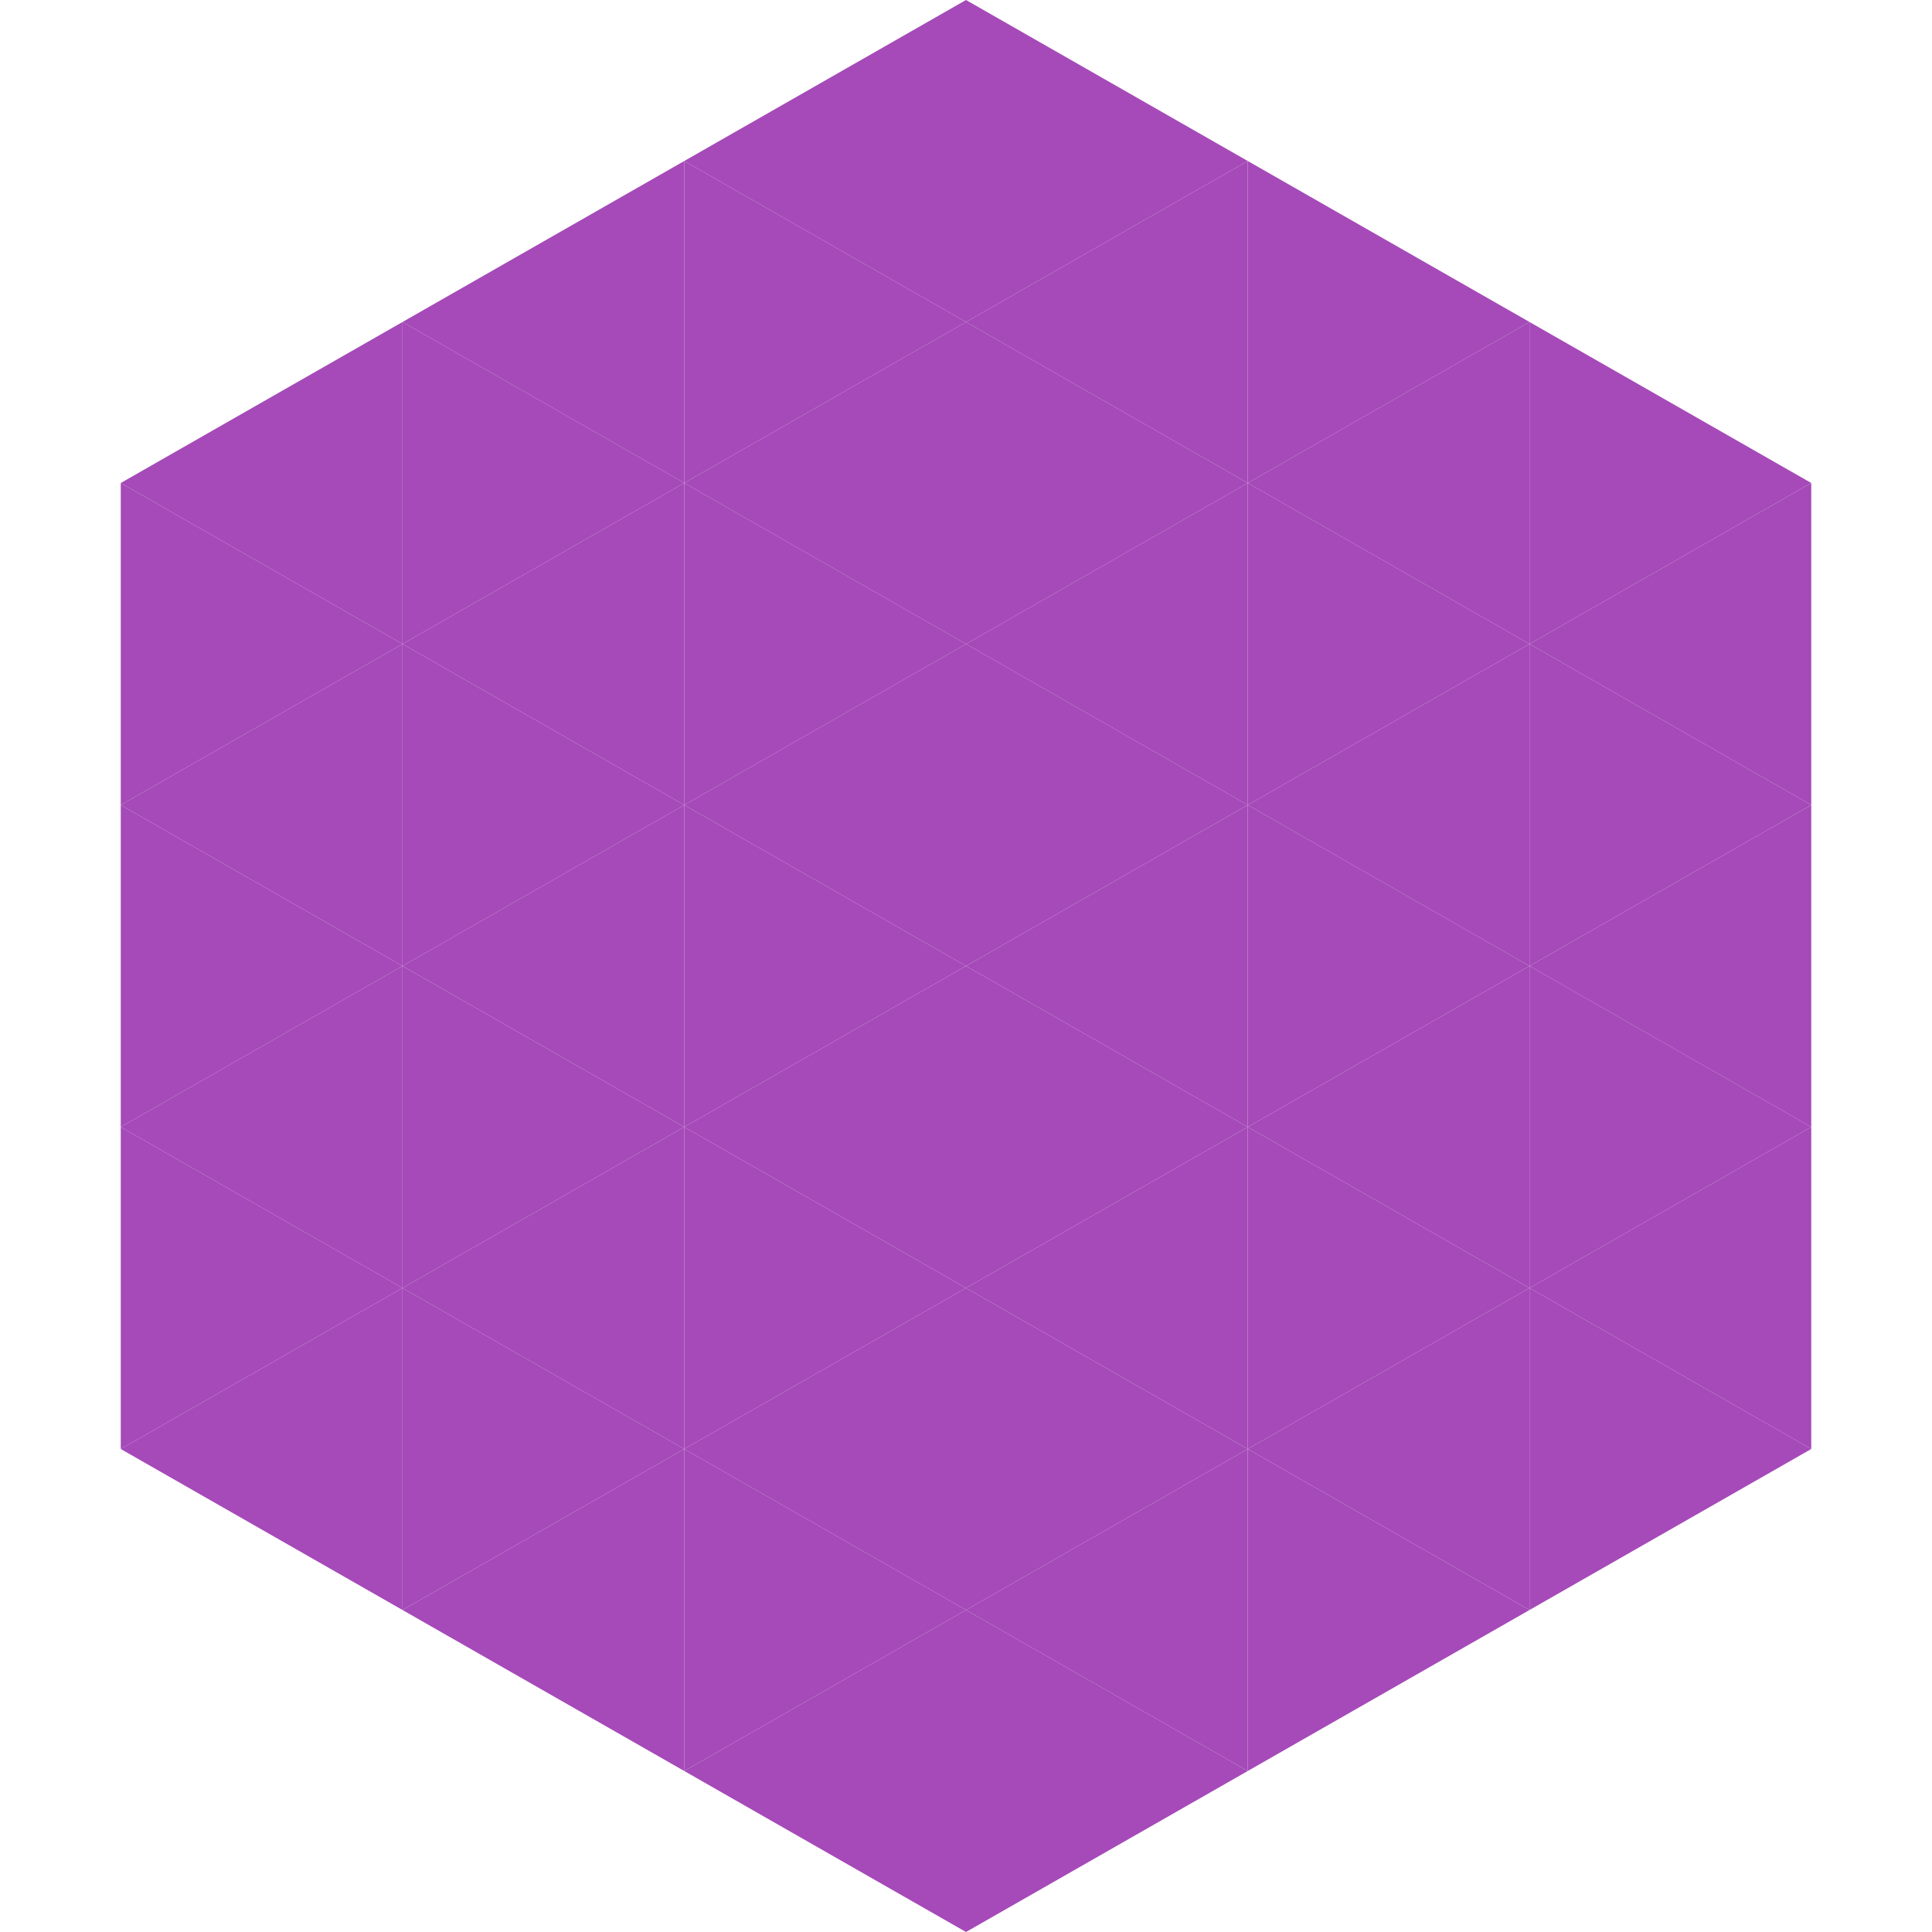 <?xml version="1.0"?>
<!-- Generated by SVGo -->
<svg width="240" height="240"
     xmlns="http://www.w3.org/2000/svg"
     xmlns:xlink="http://www.w3.org/1999/xlink">
<polygon points="50,40 15,60 50,80" style="fill:rgb(165,74,184)" />
<polygon points="190,40 225,60 190,80" style="fill:rgb(165,74,184)" />
<polygon points="15,60 50,80 15,100" style="fill:rgb(165,74,184)" />
<polygon points="225,60 190,80 225,100" style="fill:rgb(165,74,184)" />
<polygon points="50,80 15,100 50,120" style="fill:rgb(165,74,184)" />
<polygon points="190,80 225,100 190,120" style="fill:rgb(165,74,184)" />
<polygon points="15,100 50,120 15,140" style="fill:rgb(165,74,184)" />
<polygon points="225,100 190,120 225,140" style="fill:rgb(165,74,184)" />
<polygon points="50,120 15,140 50,160" style="fill:rgb(165,74,184)" />
<polygon points="190,120 225,140 190,160" style="fill:rgb(165,74,184)" />
<polygon points="15,140 50,160 15,180" style="fill:rgb(165,74,184)" />
<polygon points="225,140 190,160 225,180" style="fill:rgb(165,74,184)" />
<polygon points="50,160 15,180 50,200" style="fill:rgb(165,74,184)" />
<polygon points="190,160 225,180 190,200" style="fill:rgb(165,74,184)" />
<polygon points="15,180 50,200 15,220" style="fill:rgb(255,255,255); fill-opacity:0" />
<polygon points="225,180 190,200 225,220" style="fill:rgb(255,255,255); fill-opacity:0" />
<polygon points="50,0 85,20 50,40" style="fill:rgb(255,255,255); fill-opacity:0" />
<polygon points="190,0 155,20 190,40" style="fill:rgb(255,255,255); fill-opacity:0" />
<polygon points="85,20 50,40 85,60" style="fill:rgb(165,74,184)" />
<polygon points="155,20 190,40 155,60" style="fill:rgb(165,74,184)" />
<polygon points="50,40 85,60 50,80" style="fill:rgb(165,74,184)" />
<polygon points="190,40 155,60 190,80" style="fill:rgb(165,74,184)" />
<polygon points="85,60 50,80 85,100" style="fill:rgb(165,74,184)" />
<polygon points="155,60 190,80 155,100" style="fill:rgb(165,74,184)" />
<polygon points="50,80 85,100 50,120" style="fill:rgb(165,74,184)" />
<polygon points="190,80 155,100 190,120" style="fill:rgb(165,74,184)" />
<polygon points="85,100 50,120 85,140" style="fill:rgb(165,74,184)" />
<polygon points="155,100 190,120 155,140" style="fill:rgb(165,74,184)" />
<polygon points="50,120 85,140 50,160" style="fill:rgb(165,74,184)" />
<polygon points="190,120 155,140 190,160" style="fill:rgb(165,74,184)" />
<polygon points="85,140 50,160 85,180" style="fill:rgb(165,74,184)" />
<polygon points="155,140 190,160 155,180" style="fill:rgb(165,74,184)" />
<polygon points="50,160 85,180 50,200" style="fill:rgb(165,74,184)" />
<polygon points="190,160 155,180 190,200" style="fill:rgb(165,74,184)" />
<polygon points="85,180 50,200 85,220" style="fill:rgb(165,74,184)" />
<polygon points="155,180 190,200 155,220" style="fill:rgb(165,74,184)" />
<polygon points="120,0 85,20 120,40" style="fill:rgb(165,74,184)" />
<polygon points="120,0 155,20 120,40" style="fill:rgb(165,74,184)" />
<polygon points="85,20 120,40 85,60" style="fill:rgb(165,74,184)" />
<polygon points="155,20 120,40 155,60" style="fill:rgb(165,74,184)" />
<polygon points="120,40 85,60 120,80" style="fill:rgb(165,74,184)" />
<polygon points="120,40 155,60 120,80" style="fill:rgb(165,74,184)" />
<polygon points="85,60 120,80 85,100" style="fill:rgb(165,74,184)" />
<polygon points="155,60 120,80 155,100" style="fill:rgb(165,74,184)" />
<polygon points="120,80 85,100 120,120" style="fill:rgb(165,74,184)" />
<polygon points="120,80 155,100 120,120" style="fill:rgb(165,74,184)" />
<polygon points="85,100 120,120 85,140" style="fill:rgb(165,74,184)" />
<polygon points="155,100 120,120 155,140" style="fill:rgb(165,74,184)" />
<polygon points="120,120 85,140 120,160" style="fill:rgb(165,74,184)" />
<polygon points="120,120 155,140 120,160" style="fill:rgb(165,74,184)" />
<polygon points="85,140 120,160 85,180" style="fill:rgb(165,74,184)" />
<polygon points="155,140 120,160 155,180" style="fill:rgb(165,74,184)" />
<polygon points="120,160 85,180 120,200" style="fill:rgb(165,74,184)" />
<polygon points="120,160 155,180 120,200" style="fill:rgb(165,74,184)" />
<polygon points="85,180 120,200 85,220" style="fill:rgb(165,74,184)" />
<polygon points="155,180 120,200 155,220" style="fill:rgb(165,74,184)" />
<polygon points="120,200 85,220 120,240" style="fill:rgb(165,74,184)" />
<polygon points="120,200 155,220 120,240" style="fill:rgb(165,74,184)" />
<polygon points="85,220 120,240 85,260" style="fill:rgb(255,255,255); fill-opacity:0" />
<polygon points="155,220 120,240 155,260" style="fill:rgb(255,255,255); fill-opacity:0" />
</svg>
